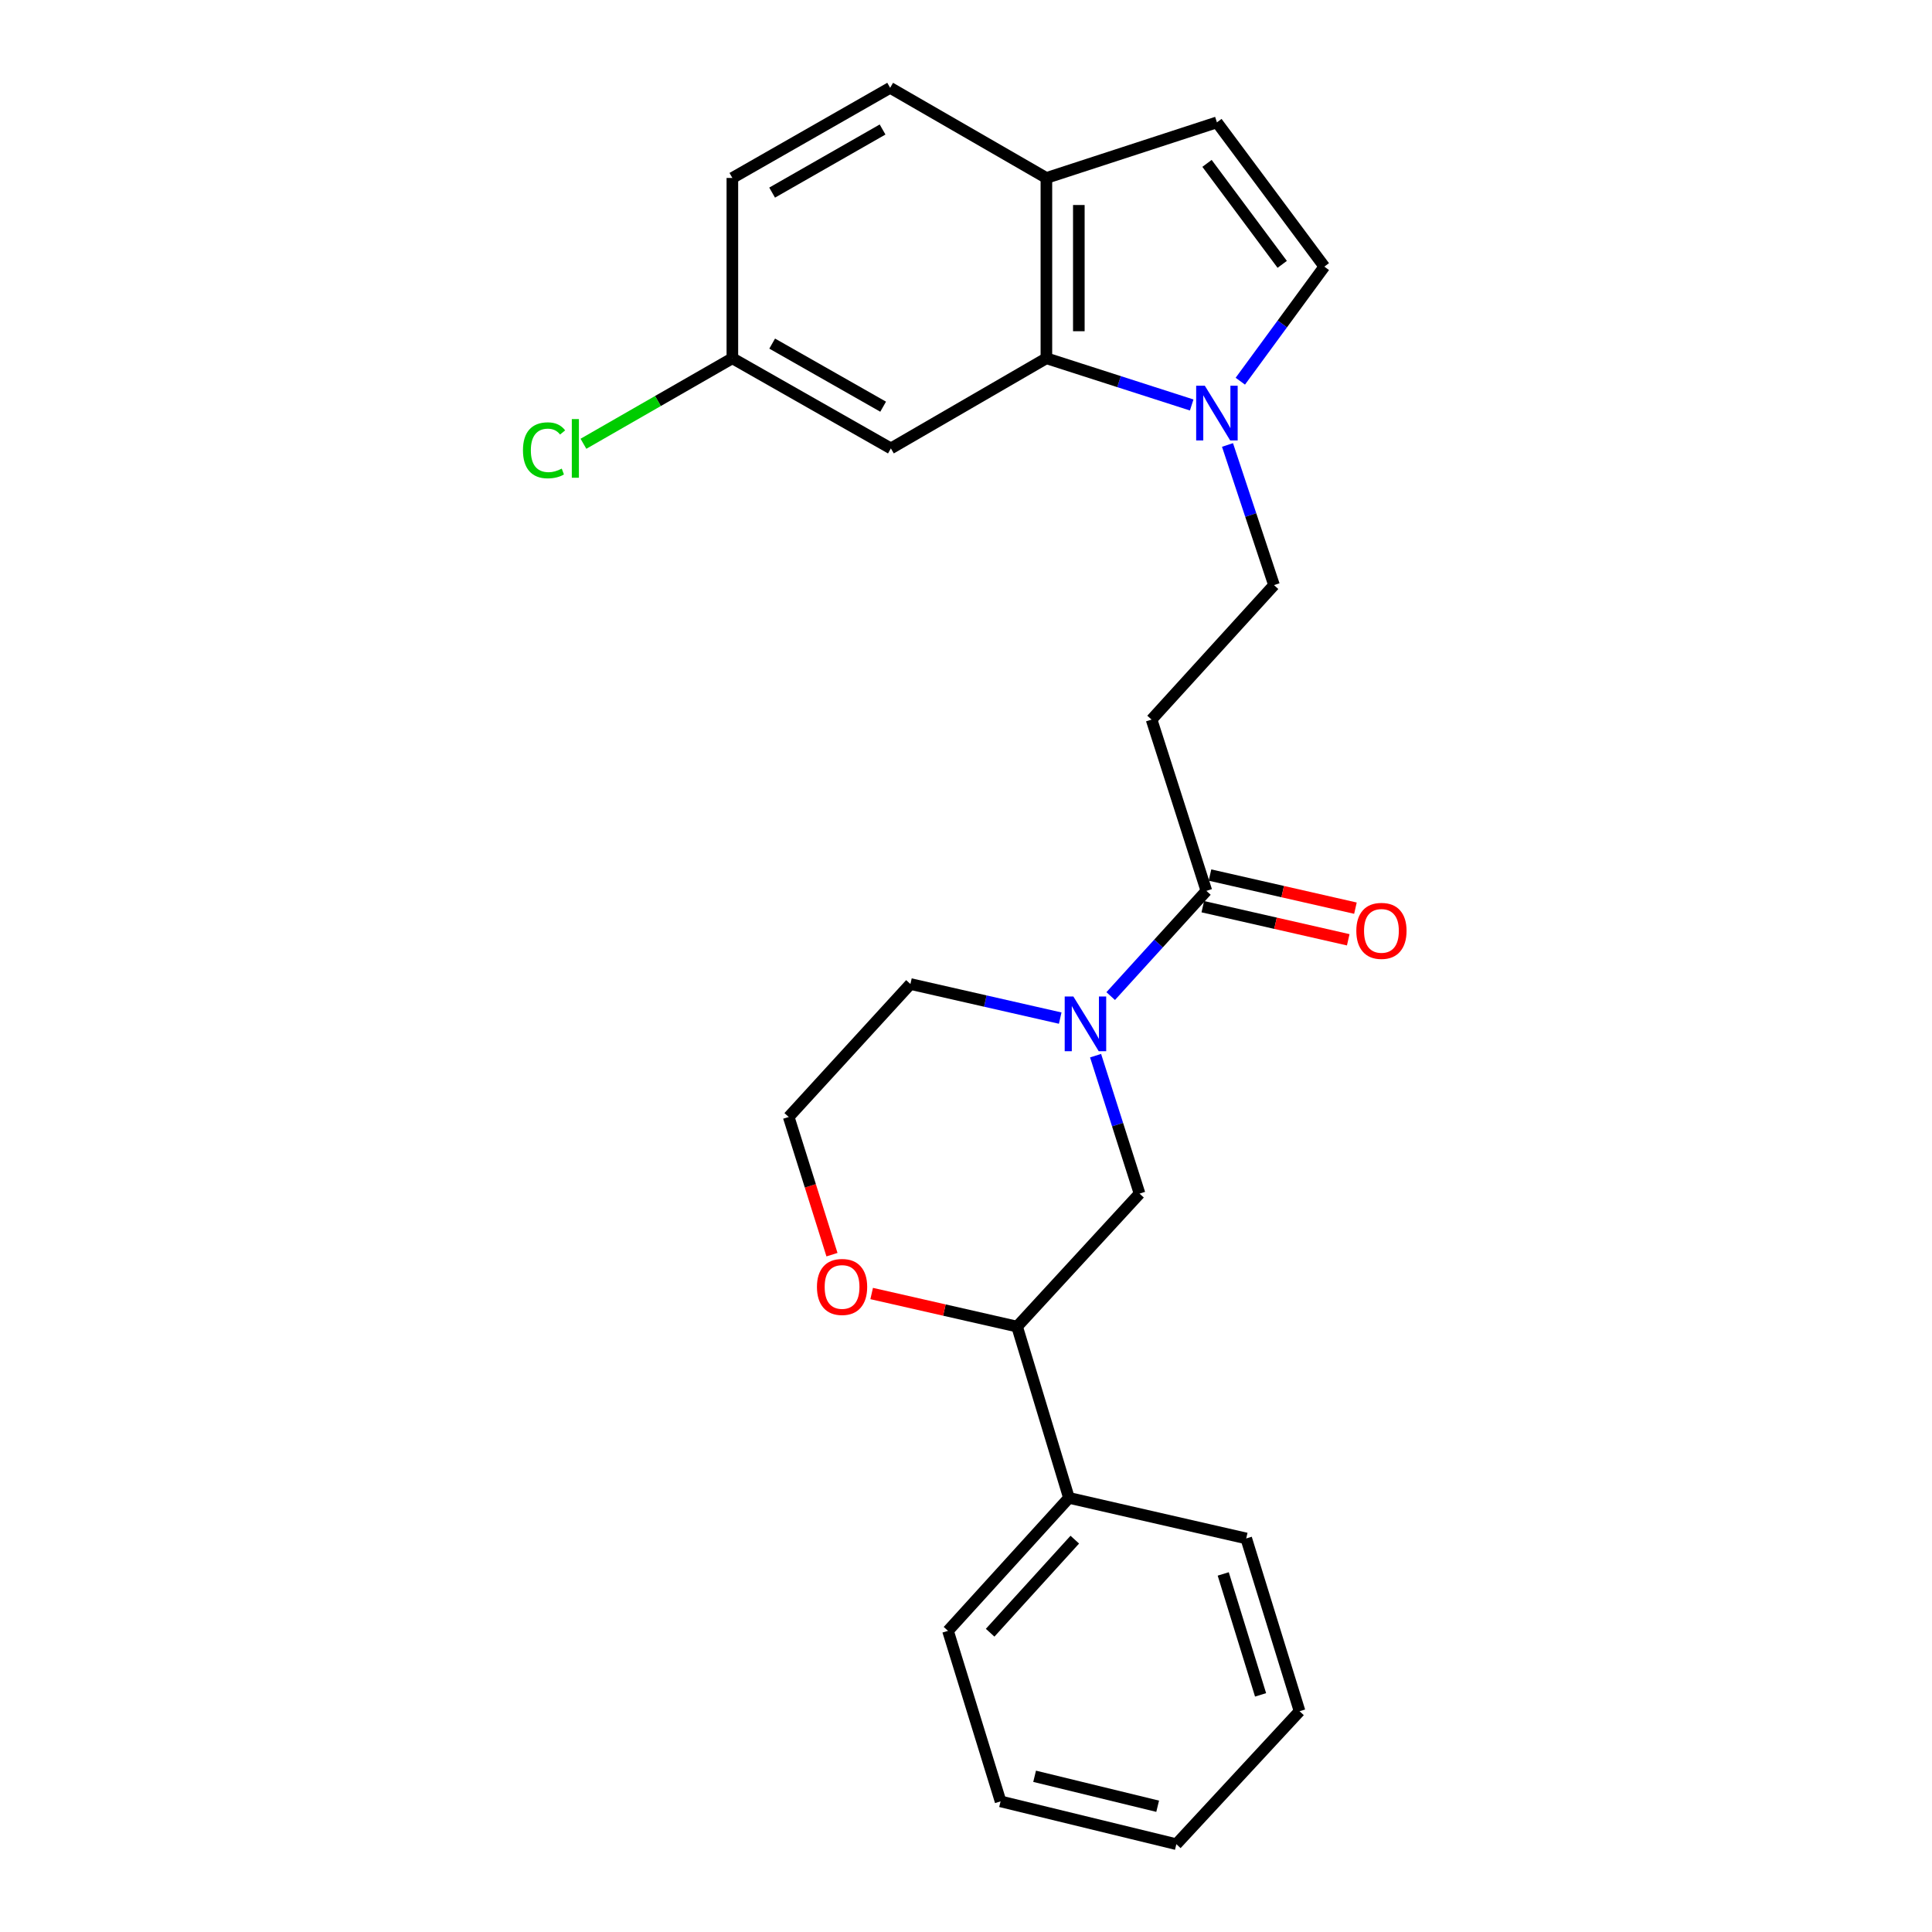 <?xml version='1.0' encoding='iso-8859-1'?>
<svg version='1.1' baseProfile='full'
              xmlns='http://www.w3.org/2000/svg'
                      xmlns:rdkit='http://www.rdkit.org/xml'
                      xmlns:xlink='http://www.w3.org/1999/xlink'
                  xml:space='preserve'
width='1000px' height='1000px' viewBox='0 0 1000 1000'>
<!-- END OF HEADER -->
<rect style='opacity:1.0;fill:#FFFFFF;stroke:none' width='1000' height='1000' x='0' y='0'> </rect>
<path class='bond-2' d='M 574.893,515.576 L 599.66,488.344' style='fill:none;fill-rule:evenodd;stroke:#0000FF;stroke-width:6px;stroke-linecap:butt;stroke-linejoin:miter;stroke-opacity:1' />
<path class='bond-2' d='M 599.66,488.344 L 624.427,461.111' style='fill:none;fill-rule:evenodd;stroke:#000000;stroke-width:6px;stroke-linecap:butt;stroke-linejoin:miter;stroke-opacity:1' />
<path class='bond-6' d='M 567.074,546.409 L 578.452,582.111' style='fill:none;fill-rule:evenodd;stroke:#0000FF;stroke-width:6px;stroke-linecap:butt;stroke-linejoin:miter;stroke-opacity:1' />
<path class='bond-6' d='M 578.452,582.111 L 589.829,617.813' style='fill:none;fill-rule:evenodd;stroke:#000000;stroke-width:6px;stroke-linecap:butt;stroke-linejoin:miter;stroke-opacity:1' />
<path class='bond-16' d='M 548.764,526.97 L 509.998,518.149' style='fill:none;fill-rule:evenodd;stroke:#0000FF;stroke-width:6px;stroke-linecap:butt;stroke-linejoin:miter;stroke-opacity:1' />
<path class='bond-16' d='M 509.998,518.149 L 471.233,509.328' style='fill:none;fill-rule:evenodd;stroke:#000000;stroke-width:6px;stroke-linecap:butt;stroke-linejoin:miter;stroke-opacity:1' />
<path class='bond-0' d='M 635.353,230.321 L 647.389,266.587' style='fill:none;fill-rule:evenodd;stroke:#0000FF;stroke-width:6px;stroke-linecap:butt;stroke-linejoin:miter;stroke-opacity:1' />
<path class='bond-0' d='M 647.389,266.587 L 659.426,302.852' style='fill:none;fill-rule:evenodd;stroke:#000000;stroke-width:6px;stroke-linecap:butt;stroke-linejoin:miter;stroke-opacity:1' />
<path class='bond-1' d='M 616.817,209.618 L 579.215,197.529' style='fill:none;fill-rule:evenodd;stroke:#0000FF;stroke-width:6px;stroke-linecap:butt;stroke-linejoin:miter;stroke-opacity:1' />
<path class='bond-1' d='M 579.215,197.529 L 541.613,185.44' style='fill:none;fill-rule:evenodd;stroke:#000000;stroke-width:6px;stroke-linecap:butt;stroke-linejoin:miter;stroke-opacity:1' />
<path class='bond-3' d='M 641.983,197.306 L 663.731,167.652' style='fill:none;fill-rule:evenodd;stroke:#0000FF;stroke-width:6px;stroke-linecap:butt;stroke-linejoin:miter;stroke-opacity:1' />
<path class='bond-3' d='M 663.731,167.652 L 685.479,137.998' style='fill:none;fill-rule:evenodd;stroke:#000000;stroke-width:6px;stroke-linecap:butt;stroke-linejoin:miter;stroke-opacity:1' />
<path class='bond-7' d='M 541.613,185.44 L 541.613,92.113' style='fill:none;fill-rule:evenodd;stroke:#000000;stroke-width:6px;stroke-linecap:butt;stroke-linejoin:miter;stroke-opacity:1' />
<path class='bond-7' d='M 558.403,171.441 L 558.403,106.112' style='fill:none;fill-rule:evenodd;stroke:#000000;stroke-width:6px;stroke-linecap:butt;stroke-linejoin:miter;stroke-opacity:1' />
<path class='bond-8' d='M 541.613,185.44 L 461.121,232.099' style='fill:none;fill-rule:evenodd;stroke:#000000;stroke-width:6px;stroke-linecap:butt;stroke-linejoin:miter;stroke-opacity:1' />
<path class='bond-4' d='M 624.427,461.111 L 596.051,372.458' style='fill:none;fill-rule:evenodd;stroke:#000000;stroke-width:6px;stroke-linecap:butt;stroke-linejoin:miter;stroke-opacity:1' />
<path class='bond-12' d='M 622.564,469.297 L 660.204,477.865' style='fill:none;fill-rule:evenodd;stroke:#000000;stroke-width:6px;stroke-linecap:butt;stroke-linejoin:miter;stroke-opacity:1' />
<path class='bond-12' d='M 660.204,477.865 L 697.844,486.434' style='fill:none;fill-rule:evenodd;stroke:#FF0000;stroke-width:6px;stroke-linecap:butt;stroke-linejoin:miter;stroke-opacity:1' />
<path class='bond-12' d='M 626.29,452.926 L 663.93,461.494' style='fill:none;fill-rule:evenodd;stroke:#000000;stroke-width:6px;stroke-linecap:butt;stroke-linejoin:miter;stroke-opacity:1' />
<path class='bond-12' d='M 663.93,461.494 L 701.571,470.062' style='fill:none;fill-rule:evenodd;stroke:#FF0000;stroke-width:6px;stroke-linecap:butt;stroke-linejoin:miter;stroke-opacity:1' />
<path class='bond-5' d='M 685.479,137.998 L 629.875,63.336' style='fill:none;fill-rule:evenodd;stroke:#000000;stroke-width:6px;stroke-linecap:butt;stroke-linejoin:miter;stroke-opacity:1' />
<path class='bond-5' d='M 663.672,136.828 L 624.749,84.565' style='fill:none;fill-rule:evenodd;stroke:#000000;stroke-width:6px;stroke-linecap:butt;stroke-linejoin:miter;stroke-opacity:1' />
<path class='bond-10' d='M 596.051,372.458 L 659.426,302.852' style='fill:none;fill-rule:evenodd;stroke:#000000;stroke-width:6px;stroke-linecap:butt;stroke-linejoin:miter;stroke-opacity:1' />
<path class='bond-27' d='M 629.875,63.336 L 541.613,92.113' style='fill:none;fill-rule:evenodd;stroke:#000000;stroke-width:6px;stroke-linecap:butt;stroke-linejoin:miter;stroke-opacity:1' />
<path class='bond-9' d='M 589.829,617.813 L 526.445,686.645' style='fill:none;fill-rule:evenodd;stroke:#000000;stroke-width:6px;stroke-linecap:butt;stroke-linejoin:miter;stroke-opacity:1' />
<path class='bond-14' d='M 541.613,92.113 L 460.739,45.455' style='fill:none;fill-rule:evenodd;stroke:#000000;stroke-width:6px;stroke-linecap:butt;stroke-linejoin:miter;stroke-opacity:1' />
<path class='bond-15' d='M 461.121,232.099 L 379.072,185.44' style='fill:none;fill-rule:evenodd;stroke:#000000;stroke-width:6px;stroke-linecap:butt;stroke-linejoin:miter;stroke-opacity:1' />
<path class='bond-15' d='M 457.114,210.505 L 399.679,177.844' style='fill:none;fill-rule:evenodd;stroke:#000000;stroke-width:6px;stroke-linecap:butt;stroke-linejoin:miter;stroke-opacity:1' />
<path class='bond-13' d='M 526.445,686.645 L 553.282,775.298' style='fill:none;fill-rule:evenodd;stroke:#000000;stroke-width:6px;stroke-linecap:butt;stroke-linejoin:miter;stroke-opacity:1' />
<path class='bond-25' d='M 526.445,686.645 L 488.81,678.084' style='fill:none;fill-rule:evenodd;stroke:#000000;stroke-width:6px;stroke-linecap:butt;stroke-linejoin:miter;stroke-opacity:1' />
<path class='bond-25' d='M 488.81,678.084 L 451.174,669.524' style='fill:none;fill-rule:evenodd;stroke:#FF0000;stroke-width:6px;stroke-linecap:butt;stroke-linejoin:miter;stroke-opacity:1' />
<path class='bond-11' d='M 430.628,649.416 L 419.429,613.783' style='fill:none;fill-rule:evenodd;stroke:#FF0000;stroke-width:6px;stroke-linecap:butt;stroke-linejoin:miter;stroke-opacity:1' />
<path class='bond-11' d='M 419.429,613.783 L 408.231,578.15' style='fill:none;fill-rule:evenodd;stroke:#000000;stroke-width:6px;stroke-linecap:butt;stroke-linejoin:miter;stroke-opacity:1' />
<path class='bond-20' d='M 553.282,775.298 L 490.682,844.12' style='fill:none;fill-rule:evenodd;stroke:#000000;stroke-width:6px;stroke-linecap:butt;stroke-linejoin:miter;stroke-opacity:1' />
<path class='bond-20' d='M 556.313,796.919 L 512.493,845.095' style='fill:none;fill-rule:evenodd;stroke:#000000;stroke-width:6px;stroke-linecap:butt;stroke-linejoin:miter;stroke-opacity:1' />
<path class='bond-21' d='M 553.282,775.298 L 645.042,796.295' style='fill:none;fill-rule:evenodd;stroke:#000000;stroke-width:6px;stroke-linecap:butt;stroke-linejoin:miter;stroke-opacity:1' />
<path class='bond-28' d='M 460.739,45.455 L 379.072,92.113' style='fill:none;fill-rule:evenodd;stroke:#000000;stroke-width:6px;stroke-linecap:butt;stroke-linejoin:miter;stroke-opacity:1' />
<path class='bond-28' d='M 456.818,67.032 L 399.651,99.693' style='fill:none;fill-rule:evenodd;stroke:#000000;stroke-width:6px;stroke-linecap:butt;stroke-linejoin:miter;stroke-opacity:1' />
<path class='bond-17' d='M 379.072,185.44 L 379.072,92.113' style='fill:none;fill-rule:evenodd;stroke:#000000;stroke-width:6px;stroke-linecap:butt;stroke-linejoin:miter;stroke-opacity:1' />
<path class='bond-19' d='M 379.072,185.44 L 340.53,207.569' style='fill:none;fill-rule:evenodd;stroke:#000000;stroke-width:6px;stroke-linecap:butt;stroke-linejoin:miter;stroke-opacity:1' />
<path class='bond-19' d='M 340.53,207.569 L 301.989,229.698' style='fill:none;fill-rule:evenodd;stroke:#00CC00;stroke-width:6px;stroke-linecap:butt;stroke-linejoin:miter;stroke-opacity:1' />
<path class='bond-18' d='M 471.233,509.328 L 408.231,578.15' style='fill:none;fill-rule:evenodd;stroke:#000000;stroke-width:6px;stroke-linecap:butt;stroke-linejoin:miter;stroke-opacity:1' />
<path class='bond-23' d='M 490.682,844.12 L 517.892,932.391' style='fill:none;fill-rule:evenodd;stroke:#000000;stroke-width:6px;stroke-linecap:butt;stroke-linejoin:miter;stroke-opacity:1' />
<path class='bond-22' d='M 645.042,796.295 L 672.653,885.723' style='fill:none;fill-rule:evenodd;stroke:#000000;stroke-width:6px;stroke-linecap:butt;stroke-linejoin:miter;stroke-opacity:1' />
<path class='bond-22' d='M 633.14,814.663 L 652.468,877.262' style='fill:none;fill-rule:evenodd;stroke:#000000;stroke-width:6px;stroke-linecap:butt;stroke-linejoin:miter;stroke-opacity:1' />
<path class='bond-24' d='M 672.653,885.723 L 608.877,954.545' style='fill:none;fill-rule:evenodd;stroke:#000000;stroke-width:6px;stroke-linecap:butt;stroke-linejoin:miter;stroke-opacity:1' />
<path class='bond-26' d='M 517.892,932.391 L 608.877,954.545' style='fill:none;fill-rule:evenodd;stroke:#000000;stroke-width:6px;stroke-linecap:butt;stroke-linejoin:miter;stroke-opacity:1' />
<path class='bond-26' d='M 535.512,919.401 L 599.202,934.909' style='fill:none;fill-rule:evenodd;stroke:#000000;stroke-width:6px;stroke-linecap:butt;stroke-linejoin:miter;stroke-opacity:1' />
<path  class='atom-0' d='M 555.567 515.783
L 564.847 530.783
Q 565.767 532.263, 567.247 534.943
Q 568.727 537.623, 568.807 537.783
L 568.807 515.783
L 572.567 515.783
L 572.567 544.103
L 568.687 544.103
L 558.727 527.703
Q 557.567 525.783, 556.327 523.583
Q 555.127 521.383, 554.767 520.703
L 554.767 544.103
L 551.087 544.103
L 551.087 515.783
L 555.567 515.783
' fill='#0000FF'/>
<path  class='atom-1' d='M 623.615 199.656
L 632.895 214.656
Q 633.815 216.136, 635.295 218.816
Q 636.775 221.496, 636.855 221.656
L 636.855 199.656
L 640.615 199.656
L 640.615 227.976
L 636.735 227.976
L 626.775 211.576
Q 625.615 209.656, 624.375 207.456
Q 623.175 205.256, 622.815 204.576
L 622.815 227.976
L 619.135 227.976
L 619.135 199.656
L 623.615 199.656
' fill='#0000FF'/>
<path  class='atom-12' d='M 422.852 666.119
Q 422.852 659.319, 426.212 655.519
Q 429.572 651.719, 435.852 651.719
Q 442.132 651.719, 445.492 655.519
Q 448.852 659.319, 448.852 666.119
Q 448.852 672.999, 445.452 676.919
Q 442.052 680.799, 435.852 680.799
Q 429.612 680.799, 426.212 676.919
Q 422.852 673.039, 422.852 666.119
M 435.852 677.599
Q 440.172 677.599, 442.492 674.719
Q 444.852 671.799, 444.852 666.119
Q 444.852 660.559, 442.492 657.759
Q 440.172 654.919, 435.852 654.919
Q 431.532 654.919, 429.172 657.719
Q 426.852 660.519, 426.852 666.119
Q 426.852 671.839, 429.172 674.719
Q 431.532 677.599, 435.852 677.599
' fill='#FF0000'/>
<path  class='atom-13' d='M 702.03 481.816
Q 702.03 475.016, 705.39 471.216
Q 708.75 467.416, 715.03 467.416
Q 721.31 467.416, 724.67 471.216
Q 728.03 475.016, 728.03 481.816
Q 728.03 488.696, 724.63 492.616
Q 721.23 496.496, 715.03 496.496
Q 708.79 496.496, 705.39 492.616
Q 702.03 488.736, 702.03 481.816
M 715.03 493.296
Q 719.35 493.296, 721.67 490.416
Q 724.03 487.496, 724.03 481.816
Q 724.03 476.256, 721.67 473.456
Q 719.35 470.616, 715.03 470.616
Q 710.71 470.616, 708.35 473.416
Q 706.03 476.216, 706.03 481.816
Q 706.03 487.536, 708.35 490.416
Q 710.71 493.296, 715.03 493.296
' fill='#FF0000'/>
<path  class='atom-20' d='M 270.686 233.079
Q 270.686 226.039, 273.966 222.359
Q 277.286 218.639, 283.566 218.639
Q 289.406 218.639, 292.526 222.759
L 289.886 224.919
Q 287.606 221.919, 283.566 221.919
Q 279.286 221.919, 277.006 224.799
Q 274.766 227.639, 274.766 233.079
Q 274.766 238.679, 277.086 241.559
Q 279.446 244.439, 284.006 244.439
Q 287.126 244.439, 290.766 242.559
L 291.886 245.559
Q 290.406 246.519, 288.166 247.079
Q 285.926 247.639, 283.446 247.639
Q 277.286 247.639, 273.966 243.879
Q 270.686 240.119, 270.686 233.079
' fill='#00CC00'/>
<path  class='atom-20' d='M 295.966 216.919
L 299.646 216.919
L 299.646 247.279
L 295.966 247.279
L 295.966 216.919
' fill='#00CC00'/>
</svg>
